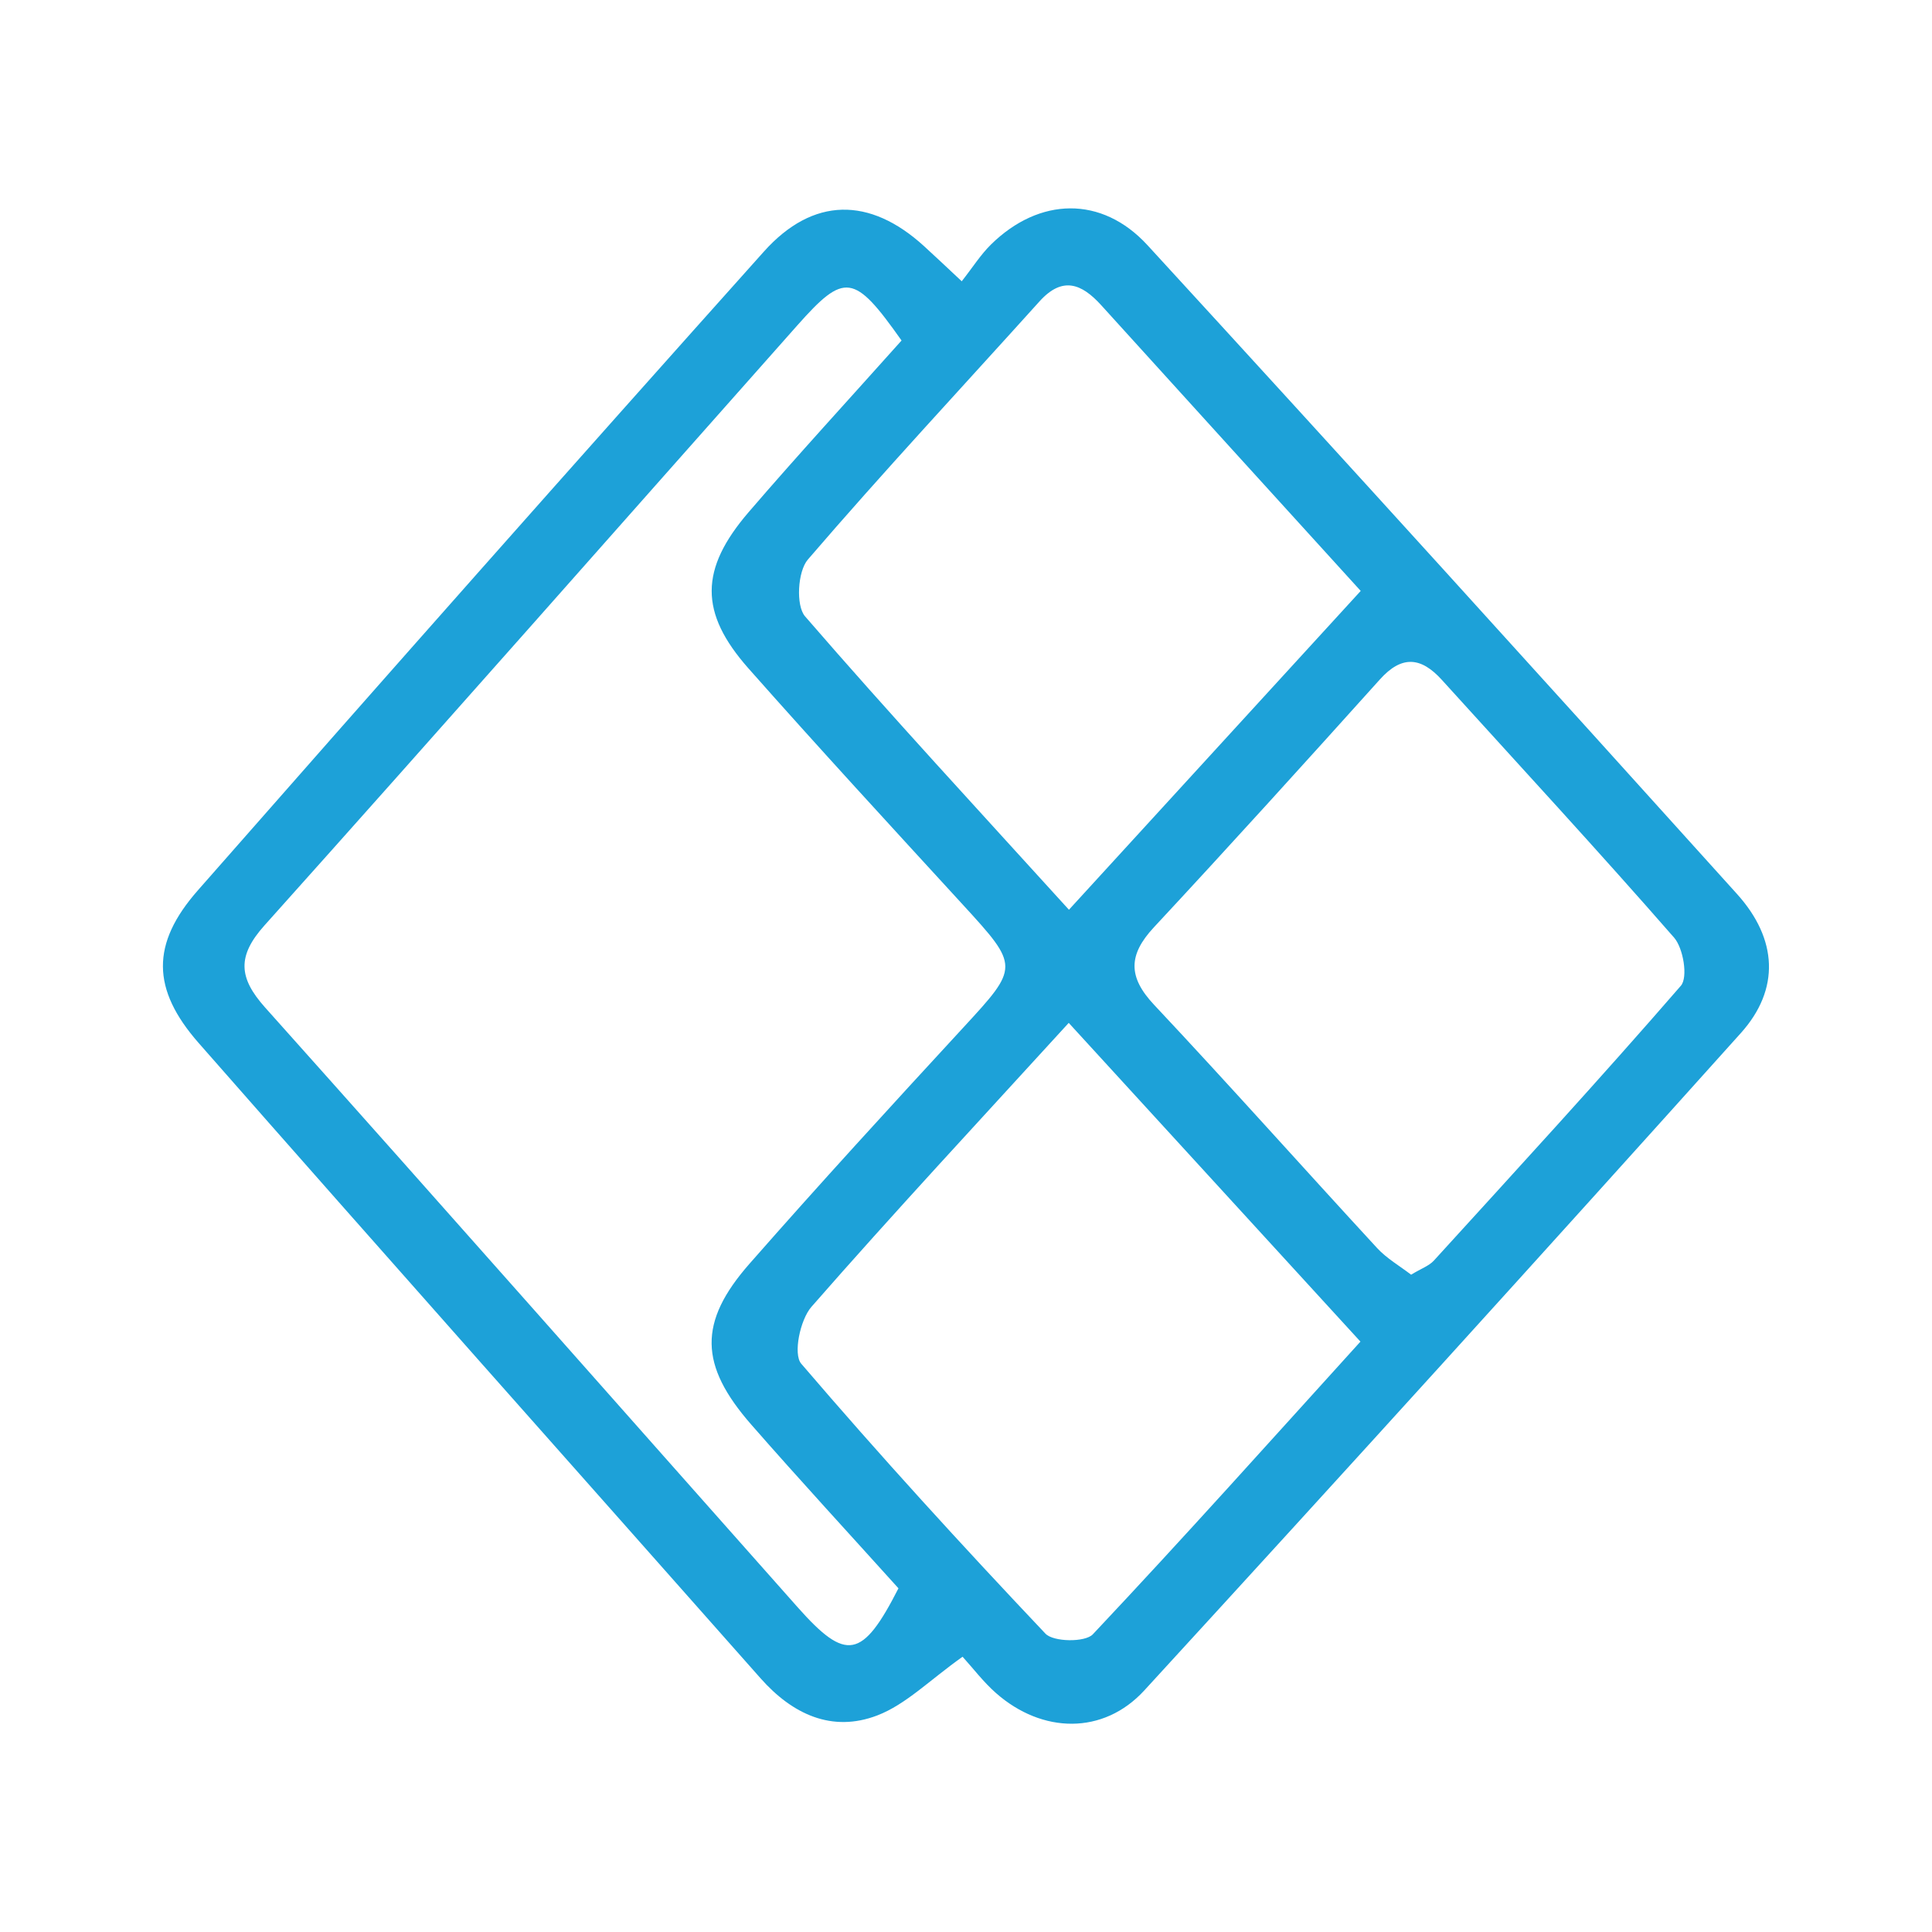 <?xml version="1.0" encoding="UTF-8"?>
<svg id="Layer_1" data-name="Layer 1" xmlns="http://www.w3.org/2000/svg" viewBox="0 0 512 512">
  <defs>
    <style>
      .cls-1 {
        fill: #1da1d8;
      }
    </style>
  </defs>
  <path class="cls-1" d="m255.12,439.03c-8.74,6.19-15.01,12.65-22.64,15.58-12.01,4.6-22.5-.33-30.92-9.84-49.64-56.11-99.48-112.06-148.91-168.36-12.54-14.29-12.64-26.31-.24-40.43,49.75-56.66,99.74-113.12,150.02-169.3,13.06-14.59,28.07-14.51,42.35-1.54,2.92,2.65,5.77,5.37,10.09,9.4,2.88-3.65,5.01-7.06,7.8-9.79,12.73-12.48,29.28-13.01,41.43.23,52.36,57.06,104.38,114.43,156.23,171.94,10.78,11.95,11.42,25.25,1.03,36.83-52.39,58.35-105.1,116.42-158.1,174.22-10.87,11.85-27.08,11.47-39.29.73-3.35-2.94-6.09-6.58-8.88-9.65Zm-16.2-348.79c-12.59-17.84-15.09-18.13-27.66-3.97-47.04,53-93.88,106.18-141.16,158.96-7.28,8.13-6.9,13.87.15,21.76,47.25,52.84,94.13,106,141.19,159.01,12.81,14.42,17.1,13.66,26.66-5.08-12.88-14.29-26.15-28.68-39.03-43.41-13.74-15.72-14.06-27.1-.47-42.58,18.56-21.15,37.58-41.9,56.66-62.59,14.86-16.12,14.95-16.18-.18-32.68-19.02-20.75-38.1-41.46-56.75-62.55-13.03-14.74-12.93-26.27.08-41.4,13.07-15.2,26.64-29.95,40.51-45.47Zm121.68,66.36c-22.86-25.16-45.85-50.41-68.77-75.72-5.22-5.76-10.3-7.72-16.35-1.01-20.52,22.77-41.43,45.19-61.4,68.43-2.69,3.13-3.21,12.18-.73,15.04,22.59,26.11,46.05,51.45,69.93,77.75,26.23-28.67,51.51-56.29,77.32-84.49Zm-77.38,114.48c-23.76,26.03-46.35,50.29-68.17,75.23-3.01,3.43-4.9,12.54-2.72,15.08,20.91,24.43,42.61,48.18,64.72,71.54,2.11,2.23,10.53,2.34,12.56.18,24.24-25.74,47.82-52.1,70.92-77.57-26.35-28.79-51.38-56.13-77.31-84.47Zm90.73,66.73c2.72-1.65,4.76-2.34,6.03-3.73,21.99-24.14,44.09-48.19,65.47-72.85,1.92-2.21.66-9.93-1.8-12.75-20.16-23.09-40.98-45.61-61.57-68.33-5.47-6.03-10.57-6.57-16.37-.12-19.83,22.04-39.73,44.02-59.92,65.72-6.78,7.29-6.91,13.12.05,20.53,19.96,21.25,39.34,43.03,59.1,64.46,2.56,2.78,6.01,4.75,9.02,7.07Z"/>
</svg>